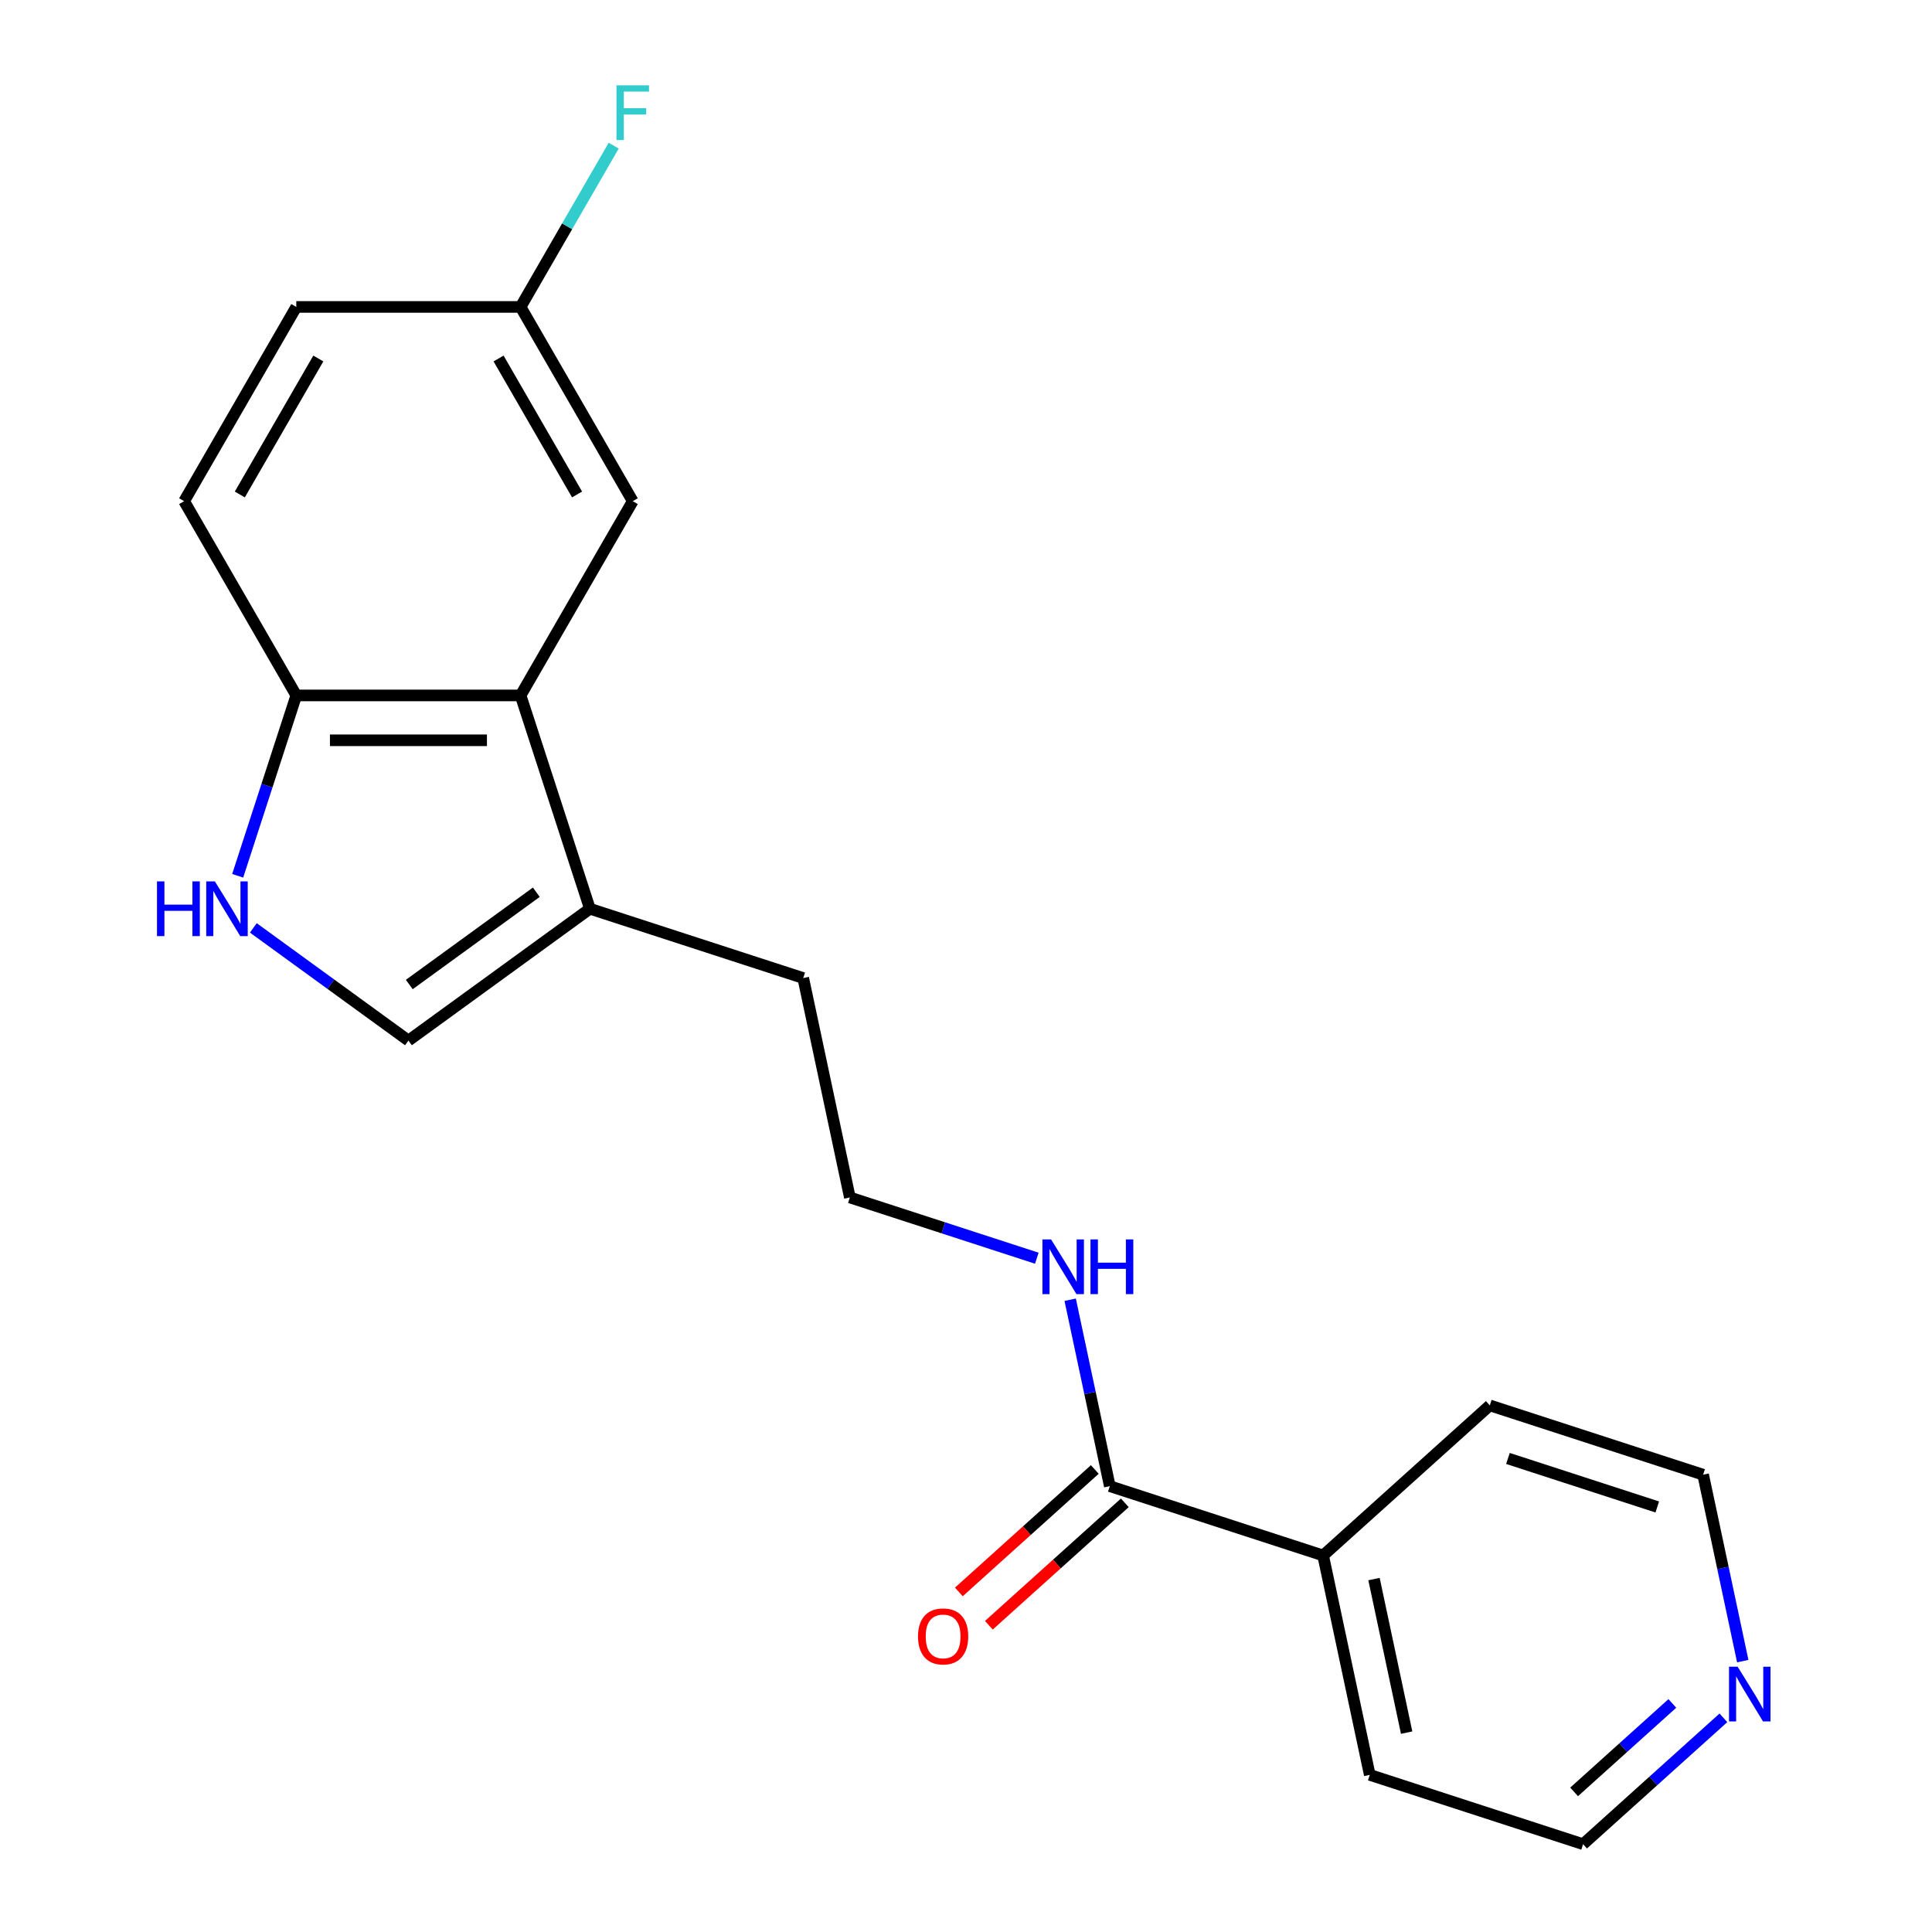 <?xml version='1.0' encoding='iso-8859-1'?>
<svg version='1.1' baseProfile='full'
              xmlns='http://www.w3.org/2000/svg'
                      xmlns:rdkit='http://www.rdkit.org/xml'
                      xmlns:xlink='http://www.w3.org/1999/xlink'
                  xml:space='preserve'
width='1000px' height='1000px' viewBox='0 0 1000 1000'>
<!-- END OF HEADER -->
<rect style='opacity:1.0;fill:#FFFFFF;stroke:none' width='1000' height='1000' x='0' y='0'> </rect>
<path class='bond-1' d='M 131.125,480.277 L 171.266,509.441' style='fill:none;fill-rule:evenodd;stroke:#0000FF;stroke-width:6px;stroke-linecap:butt;stroke-linejoin:miter;stroke-opacity:1' />
<path class='bond-1' d='M 171.266,509.441 L 211.407,538.605' style='fill:none;fill-rule:evenodd;stroke:#000000;stroke-width:6px;stroke-linecap:butt;stroke-linejoin:miter;stroke-opacity:1' />
<path class='bond-4' d='M 123.027,453.303 L 138.193,406.627' style='fill:none;fill-rule:evenodd;stroke:#0000FF;stroke-width:6px;stroke-linecap:butt;stroke-linejoin:miter;stroke-opacity:1' />
<path class='bond-4' d='M 138.193,406.627 L 153.359,359.951' style='fill:none;fill-rule:evenodd;stroke:#000000;stroke-width:6px;stroke-linecap:butt;stroke-linejoin:miter;stroke-opacity:1' />
<path class='bond-0' d='M 269.455,359.951 L 153.359,359.951' style='fill:none;fill-rule:evenodd;stroke:#000000;stroke-width:6px;stroke-linecap:butt;stroke-linejoin:miter;stroke-opacity:1' />
<path class='bond-0' d='M 252.04,383.171 L 170.773,383.171' style='fill:none;fill-rule:evenodd;stroke:#000000;stroke-width:6px;stroke-linecap:butt;stroke-linejoin:miter;stroke-opacity:1' />
<path class='bond-5' d='M 269.455,359.951 L 327.503,259.409' style='fill:none;fill-rule:evenodd;stroke:#000000;stroke-width:6px;stroke-linecap:butt;stroke-linejoin:miter;stroke-opacity:1' />
<path class='bond-20' d='M 269.455,359.951 L 305.331,470.365' style='fill:none;fill-rule:evenodd;stroke:#000000;stroke-width:6px;stroke-linecap:butt;stroke-linejoin:miter;stroke-opacity:1' />
<path class='bond-2' d='M 211.407,538.605 L 305.331,470.365' style='fill:none;fill-rule:evenodd;stroke:#000000;stroke-width:6px;stroke-linecap:butt;stroke-linejoin:miter;stroke-opacity:1' />
<path class='bond-2' d='M 211.847,509.584 L 277.594,461.816' style='fill:none;fill-rule:evenodd;stroke:#000000;stroke-width:6px;stroke-linecap:butt;stroke-linejoin:miter;stroke-opacity:1' />
<path class='bond-15' d='M 305.331,470.365 L 415.745,506.241' style='fill:none;fill-rule:evenodd;stroke:#000000;stroke-width:6px;stroke-linecap:butt;stroke-linejoin:miter;stroke-opacity:1' />
<path class='bond-3' d='M 574.434,769.235 L 564.179,720.987' style='fill:none;fill-rule:evenodd;stroke:#000000;stroke-width:6px;stroke-linecap:butt;stroke-linejoin:miter;stroke-opacity:1' />
<path class='bond-3' d='M 564.179,720.987 L 553.923,672.738' style='fill:none;fill-rule:evenodd;stroke:#0000FF;stroke-width:6px;stroke-linecap:butt;stroke-linejoin:miter;stroke-opacity:1' />
<path class='bond-6' d='M 566.666,760.607 L 531.479,792.29' style='fill:none;fill-rule:evenodd;stroke:#000000;stroke-width:6px;stroke-linecap:butt;stroke-linejoin:miter;stroke-opacity:1' />
<path class='bond-6' d='M 531.479,792.29 L 496.292,823.972' style='fill:none;fill-rule:evenodd;stroke:#FF0000;stroke-width:6px;stroke-linecap:butt;stroke-linejoin:miter;stroke-opacity:1' />
<path class='bond-6' d='M 582.202,777.863 L 547.015,809.545' style='fill:none;fill-rule:evenodd;stroke:#000000;stroke-width:6px;stroke-linecap:butt;stroke-linejoin:miter;stroke-opacity:1' />
<path class='bond-6' d='M 547.015,809.545 L 511.829,841.227' style='fill:none;fill-rule:evenodd;stroke:#FF0000;stroke-width:6px;stroke-linecap:butt;stroke-linejoin:miter;stroke-opacity:1' />
<path class='bond-8' d='M 574.434,769.235 L 684.848,805.111' style='fill:none;fill-rule:evenodd;stroke:#000000;stroke-width:6px;stroke-linecap:butt;stroke-linejoin:miter;stroke-opacity:1' />
<path class='bond-10' d='M 153.359,359.951 L 95.311,259.409' style='fill:none;fill-rule:evenodd;stroke:#000000;stroke-width:6px;stroke-linecap:butt;stroke-linejoin:miter;stroke-opacity:1' />
<path class='bond-21' d='M 327.503,259.409 L 269.455,158.867' style='fill:none;fill-rule:evenodd;stroke:#000000;stroke-width:6px;stroke-linecap:butt;stroke-linejoin:miter;stroke-opacity:1' />
<path class='bond-21' d='M 298.687,255.937 L 258.054,185.558' style='fill:none;fill-rule:evenodd;stroke:#000000;stroke-width:6px;stroke-linecap:butt;stroke-linejoin:miter;stroke-opacity:1' />
<path class='bond-7' d='M 892.034,889.146 L 855.717,921.846' style='fill:none;fill-rule:evenodd;stroke:#0000FF;stroke-width:6px;stroke-linecap:butt;stroke-linejoin:miter;stroke-opacity:1' />
<path class='bond-7' d='M 855.717,921.846 L 819.4,954.545' style='fill:none;fill-rule:evenodd;stroke:#000000;stroke-width:6px;stroke-linecap:butt;stroke-linejoin:miter;stroke-opacity:1' />
<path class='bond-7' d='M 865.602,881.7 L 840.18,904.59' style='fill:none;fill-rule:evenodd;stroke:#0000FF;stroke-width:6px;stroke-linecap:butt;stroke-linejoin:miter;stroke-opacity:1' />
<path class='bond-7' d='M 840.18,904.59 L 814.758,927.48' style='fill:none;fill-rule:evenodd;stroke:#000000;stroke-width:6px;stroke-linecap:butt;stroke-linejoin:miter;stroke-opacity:1' />
<path class='bond-22' d='M 902.049,859.8 L 891.794,811.551' style='fill:none;fill-rule:evenodd;stroke:#0000FF;stroke-width:6px;stroke-linecap:butt;stroke-linejoin:miter;stroke-opacity:1' />
<path class='bond-22' d='M 891.794,811.551 L 881.538,763.303' style='fill:none;fill-rule:evenodd;stroke:#000000;stroke-width:6px;stroke-linecap:butt;stroke-linejoin:miter;stroke-opacity:1' />
<path class='bond-18' d='M 684.848,805.111 L 771.124,727.427' style='fill:none;fill-rule:evenodd;stroke:#000000;stroke-width:6px;stroke-linecap:butt;stroke-linejoin:miter;stroke-opacity:1' />
<path class='bond-19' d='M 684.848,805.111 L 708.986,918.67' style='fill:none;fill-rule:evenodd;stroke:#000000;stroke-width:6px;stroke-linecap:butt;stroke-linejoin:miter;stroke-opacity:1' />
<path class='bond-19' d='M 711.18,817.317 L 728.077,896.808' style='fill:none;fill-rule:evenodd;stroke:#000000;stroke-width:6px;stroke-linecap:butt;stroke-linejoin:miter;stroke-opacity:1' />
<path class='bond-9' d='M 536.654,651.243 L 488.268,635.522' style='fill:none;fill-rule:evenodd;stroke:#0000FF;stroke-width:6px;stroke-linecap:butt;stroke-linejoin:miter;stroke-opacity:1' />
<path class='bond-9' d='M 488.268,635.522 L 439.882,619.8' style='fill:none;fill-rule:evenodd;stroke:#000000;stroke-width:6px;stroke-linecap:butt;stroke-linejoin:miter;stroke-opacity:1' />
<path class='bond-12' d='M 95.311,259.409 L 153.359,158.867' style='fill:none;fill-rule:evenodd;stroke:#000000;stroke-width:6px;stroke-linecap:butt;stroke-linejoin:miter;stroke-opacity:1' />
<path class='bond-12' d='M 124.126,255.937 L 164.76,185.558' style='fill:none;fill-rule:evenodd;stroke:#000000;stroke-width:6px;stroke-linecap:butt;stroke-linejoin:miter;stroke-opacity:1' />
<path class='bond-11' d='M 269.455,158.867 L 153.359,158.867' style='fill:none;fill-rule:evenodd;stroke:#000000;stroke-width:6px;stroke-linecap:butt;stroke-linejoin:miter;stroke-opacity:1' />
<path class='bond-13' d='M 269.455,158.867 L 293.553,117.127' style='fill:none;fill-rule:evenodd;stroke:#000000;stroke-width:6px;stroke-linecap:butt;stroke-linejoin:miter;stroke-opacity:1' />
<path class='bond-13' d='M 293.553,117.127 L 317.652,75.387' style='fill:none;fill-rule:evenodd;stroke:#33CCCC;stroke-width:6px;stroke-linecap:butt;stroke-linejoin:miter;stroke-opacity:1' />
<path class='bond-14' d='M 439.882,619.8 L 415.745,506.241' style='fill:none;fill-rule:evenodd;stroke:#000000;stroke-width:6px;stroke-linecap:butt;stroke-linejoin:miter;stroke-opacity:1' />
<path class='bond-16' d='M 881.538,763.303 L 771.124,727.427' style='fill:none;fill-rule:evenodd;stroke:#000000;stroke-width:6px;stroke-linecap:butt;stroke-linejoin:miter;stroke-opacity:1' />
<path class='bond-16' d='M 857.801,780.004 L 780.511,754.891' style='fill:none;fill-rule:evenodd;stroke:#000000;stroke-width:6px;stroke-linecap:butt;stroke-linejoin:miter;stroke-opacity:1' />
<path class='bond-17' d='M 819.4,954.545 L 708.986,918.67' style='fill:none;fill-rule:evenodd;stroke:#000000;stroke-width:6px;stroke-linecap:butt;stroke-linejoin:miter;stroke-opacity:1' />
<path  class='atom-0' d='M 81.263 456.205
L 85.103 456.205
L 85.103 468.245
L 99.583 468.245
L 99.583 456.205
L 103.423 456.205
L 103.423 484.525
L 99.583 484.525
L 99.583 471.445
L 85.103 471.445
L 85.103 484.525
L 81.263 484.525
L 81.263 456.205
' fill='#0000FF'/>
<path  class='atom-0' d='M 111.223 456.205
L 120.503 471.205
Q 121.423 472.685, 122.903 475.365
Q 124.383 478.045, 124.463 478.205
L 124.463 456.205
L 128.223 456.205
L 128.223 484.525
L 124.343 484.525
L 114.383 468.125
Q 113.223 466.205, 111.983 464.005
Q 110.783 461.805, 110.423 461.125
L 110.423 484.525
L 106.743 484.525
L 106.743 456.205
L 111.223 456.205
' fill='#0000FF'/>
<path  class='atom-7' d='M 475.158 846.998
Q 475.158 840.198, 478.518 836.398
Q 481.878 832.598, 488.158 832.598
Q 494.438 832.598, 497.798 836.398
Q 501.158 840.198, 501.158 846.998
Q 501.158 853.878, 497.758 857.798
Q 494.358 861.678, 488.158 861.678
Q 481.918 861.678, 478.518 857.798
Q 475.158 853.918, 475.158 846.998
M 488.158 858.478
Q 492.478 858.478, 494.798 855.598
Q 497.158 852.678, 497.158 846.998
Q 497.158 841.438, 494.798 838.638
Q 492.478 835.798, 488.158 835.798
Q 483.838 835.798, 481.478 838.598
Q 479.158 841.398, 479.158 846.998
Q 479.158 852.718, 481.478 855.598
Q 483.838 858.478, 488.158 858.478
' fill='#FF0000'/>
<path  class='atom-8' d='M 899.416 862.702
L 908.696 877.702
Q 909.616 879.182, 911.096 881.862
Q 912.576 884.542, 912.656 884.702
L 912.656 862.702
L 916.416 862.702
L 916.416 891.022
L 912.536 891.022
L 902.576 874.622
Q 901.416 872.702, 900.176 870.502
Q 898.976 868.302, 898.616 867.622
L 898.616 891.022
L 894.936 891.022
L 894.936 862.702
L 899.416 862.702
' fill='#0000FF'/>
<path  class='atom-10' d='M 544.036 641.516
L 553.316 656.516
Q 554.236 657.996, 555.716 660.676
Q 557.196 663.356, 557.276 663.516
L 557.276 641.516
L 561.036 641.516
L 561.036 669.836
L 557.156 669.836
L 547.196 653.436
Q 546.036 651.516, 544.796 649.316
Q 543.596 647.116, 543.236 646.436
L 543.236 669.836
L 539.556 669.836
L 539.556 641.516
L 544.036 641.516
' fill='#0000FF'/>
<path  class='atom-10' d='M 564.436 641.516
L 568.276 641.516
L 568.276 653.556
L 582.756 653.556
L 582.756 641.516
L 586.596 641.516
L 586.596 669.836
L 582.756 669.836
L 582.756 656.756
L 568.276 656.756
L 568.276 669.836
L 564.436 669.836
L 564.436 641.516
' fill='#0000FF'/>
<path  class='atom-14' d='M 319.083 44.165
L 335.923 44.165
L 335.923 47.405
L 322.883 47.405
L 322.883 56.005
L 334.483 56.005
L 334.483 59.285
L 322.883 59.285
L 322.883 72.485
L 319.083 72.485
L 319.083 44.165
' fill='#33CCCC'/>
</svg>
